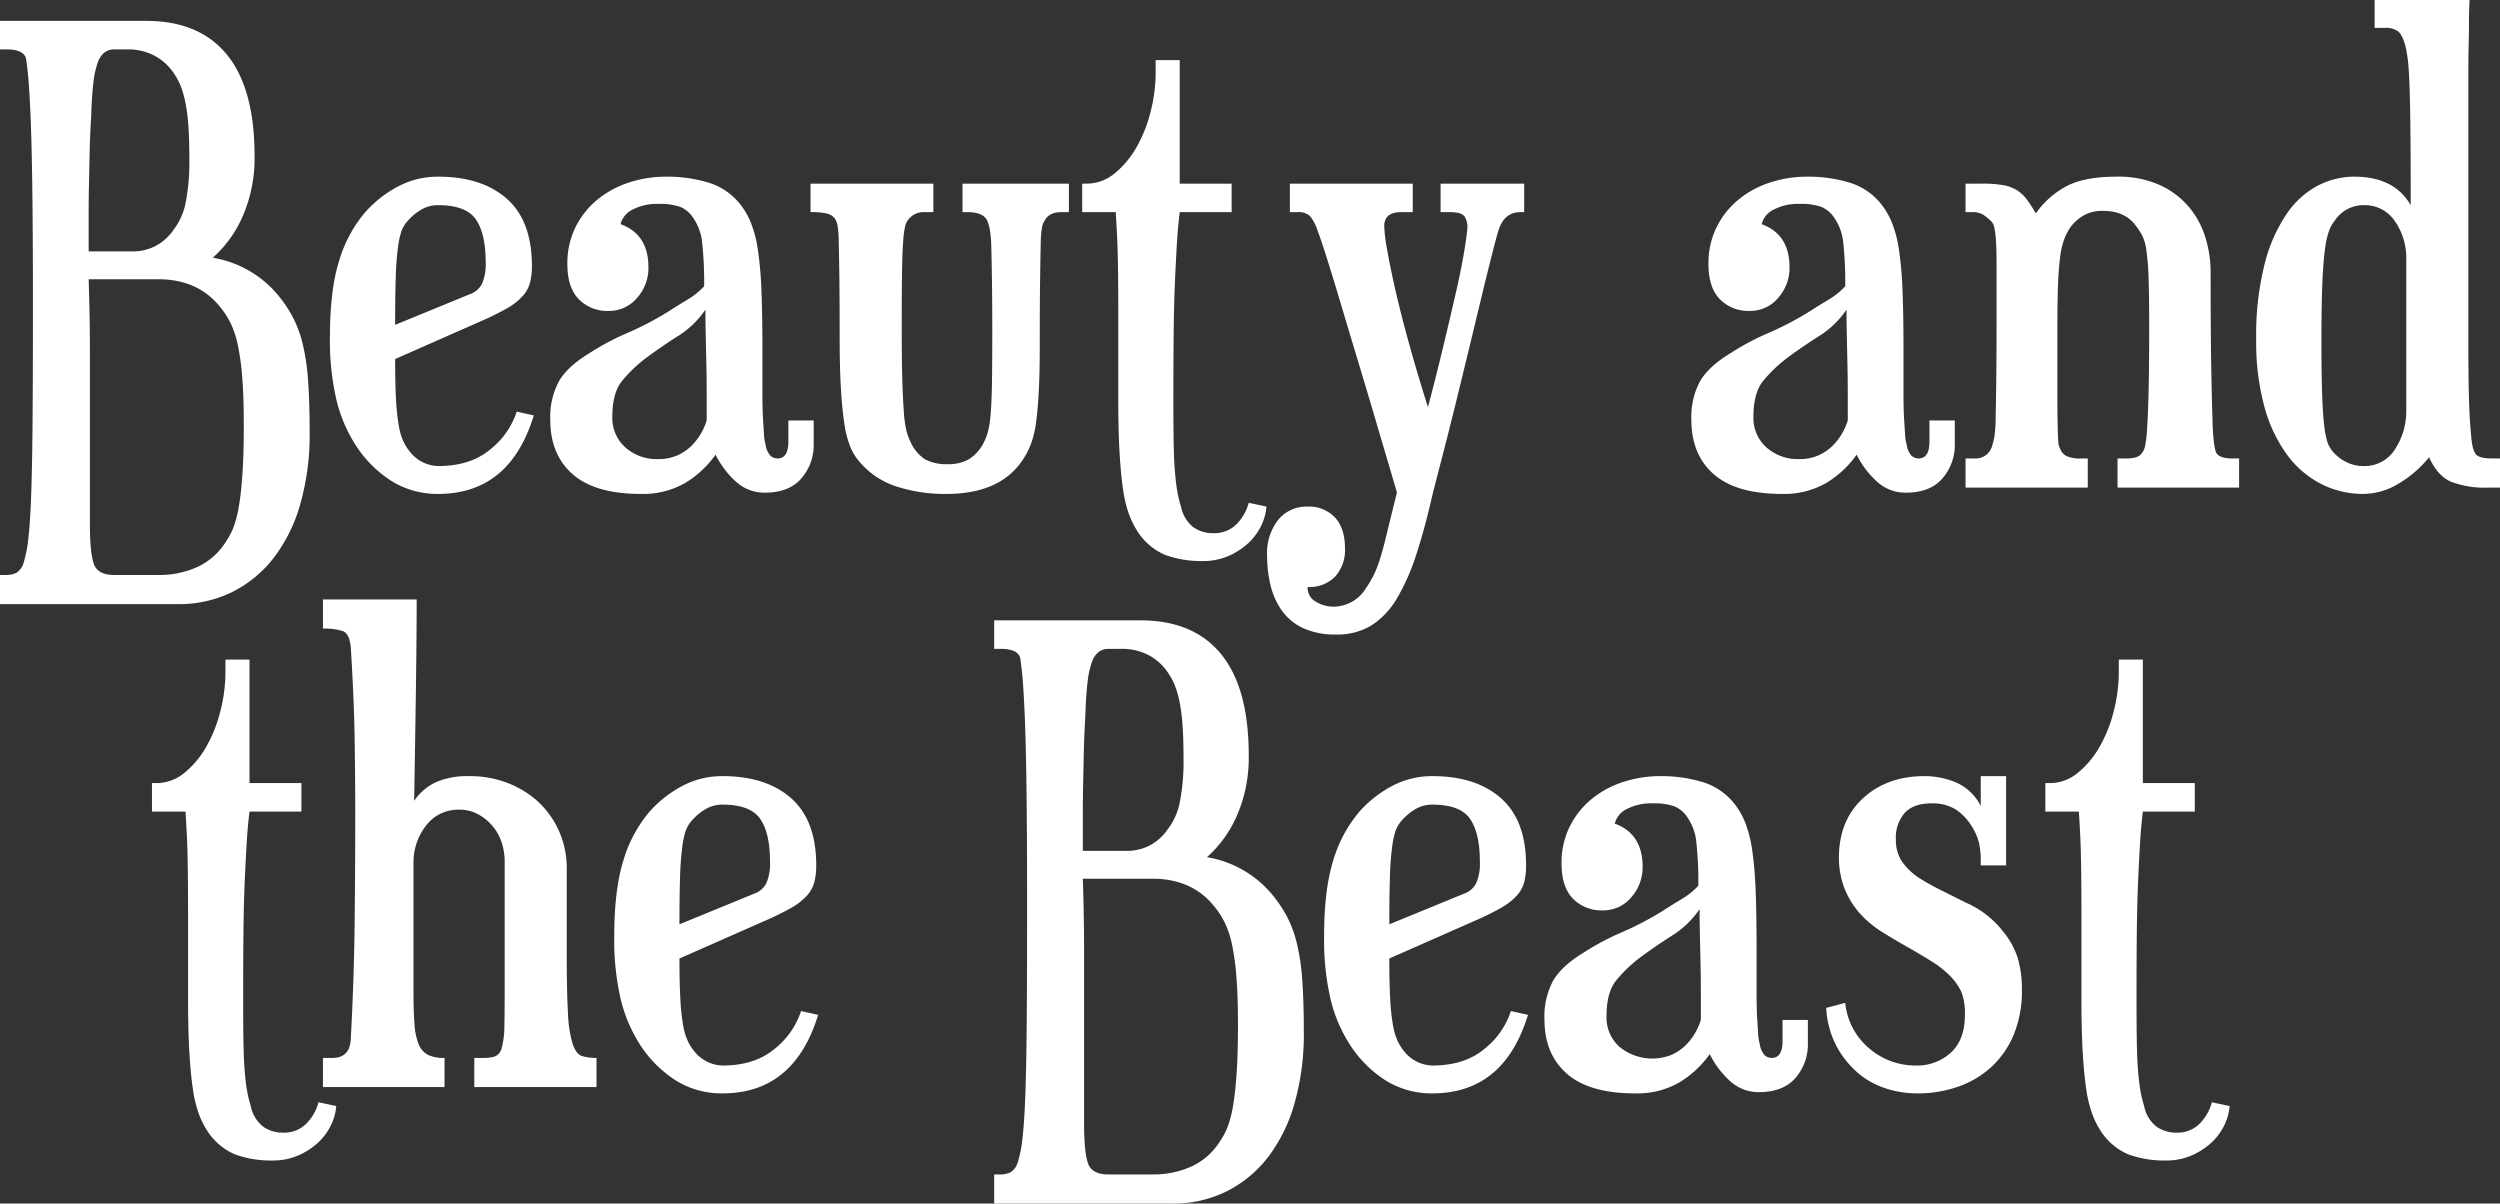 <svg xmlns="http://www.w3.org/2000/svg" width="592.2" height="285.1" viewBox="0 0 592.2 285.1">
  <rect x="0" y="0" width="592.2" height="285.1" fill="#333333" stroke="none"/>
  <path id="Path_62" data-name="Path 62" d="M76.2-12.9A59.674,59.674,0,0,1,74.025,3.75,37.938,37.938,0,0,1,67.8,16.5a28.618,28.618,0,0,1-9.825,8.175A28.306,28.306,0,0,1,45,27.6H2.85V20.7h1.5a5.3,5.3,0,0,0,2.4-.525A4.1,4.1,0,0,0,8.475,17.7a29.878,29.878,0,0,0,1.125-6q.45-4.05.675-11.1t.3-17.7q.075-10.65.075-25.8,0-17.25-.15-28.35t-.45-17.625q-.3-6.525-.6-9.3T9-101.7q-.6-2.1-4.65-2.1H2.85v-6.75H37.5q12.6,0,19.125,8.025T63.15-78.6a34.343,34.343,0,0,1-2.775,14.25,28.041,28.041,0,0,1-7.125,9.9A25.487,25.487,0,0,1,68.7-45.6a31.114,31.114,0,0,1,3.525,5.25,28.072,28.072,0,0,1,2.325,6.3,52.213,52.213,0,0,1,1.275,8.7Q76.2-20.25,76.2-12.9ZM23.85-49.35q.3,9,.3,17.625V8.85q0,6.45.9,9.15t4.8,2.7h10.5a21.68,21.68,0,0,0,9.375-1.95,15.729,15.729,0,0,0,6.675-6A16.01,16.01,0,0,0,58.2,9.3a26.893,26.893,0,0,0,1.275-5.1Q60,1.05,60.3-3.525t.3-11.325q0-6.75-.375-11.325a59.027,59.027,0,0,0-1.05-7.65A22.366,22.366,0,0,0,57.45-39a20.142,20.142,0,0,0-2.55-3.9q-5.25-6.45-14.55-6.45ZM30-103.8a3.982,3.982,0,0,0-2.325.675,5.073,5.073,0,0,0-1.65,2.4,20.493,20.493,0,0,0-1.05,4.8Q24.6-92.85,24.45-88.05q-.3,5.25-.375,9t-.15,7.275q-.075,3.525-.075,7.2v8.625H34.2a11.554,11.554,0,0,0,5.625-1.35,11.833,11.833,0,0,0,4.125-3.75,15.309,15.309,0,0,0,2.85-6.3,50.464,50.464,0,0,0,.9-10.8q0-4.35-.225-7.5a43.98,43.98,0,0,0-.675-5.4,24.226,24.226,0,0,0-1.05-3.825,14.662,14.662,0,0,0-1.5-2.925,12.71,12.71,0,0,0-4.65-4.425A13.423,13.423,0,0,0,33-103.8Zm99.3,86.7Q123.6,1.5,106.65,1.5A20.457,20.457,0,0,1,95.1-1.875a28.143,28.143,0,0,1-8.55-9.075A34.721,34.721,0,0,1,82.425-21.3,62.332,62.332,0,0,1,81-35.55Q81-46.8,83.175-53.7A31.724,31.724,0,0,1,89.25-65.1a27.606,27.606,0,0,1,7.875-6.225,20.174,20.174,0,0,1,9.525-2.325q10.35,0,16.275,5.25t5.925,15.9a15.816,15.816,0,0,1-.45,3.975,7.72,7.72,0,0,1-1.8,3.225,15.113,15.113,0,0,1-3.675,2.85,62.77,62.77,0,0,1-6.075,3l-20.4,9q0,6,.225,9.825a48.772,48.772,0,0,0,.675,6.15A14.632,14.632,0,0,0,98.475-10.8,11.653,11.653,0,0,0,99.9-8.55a8.817,8.817,0,0,0,6.75,3.45q7.65,0,12.375-3.975A18.844,18.844,0,0,0,125.25-18ZM117.9-53.4q0-6.75-2.325-10.125T106.65-66.9a7.868,7.868,0,0,0-4.125,1.125A13.288,13.288,0,0,0,99.15-62.85a7.193,7.193,0,0,0-1.2,2.1,19.9,19.9,0,0,0-.825,3.825A68.157,68.157,0,0,0,96.6-49.95q-.15,4.35-.15,11.4L114-45.75a5.172,5.172,0,0,0,3-2.475A11.57,11.57,0,0,0,117.9-53.4Zm77.7,43.05a12.055,12.055,0,0,1-2.925,8.175Q189.75,1.2,184.05,1.2a9.931,9.931,0,0,1-6.975-2.7,21.713,21.713,0,0,1-4.725-6.3,23.97,23.97,0,0,1-7.275,6.75A20.011,20.011,0,0,1,154.65,1.5q-10.8,0-16.125-4.65T133.2-16.05a17.873,17.873,0,0,1,2.1-9.225q2.1-3.525,7.35-6.675a59.455,59.455,0,0,1,8.925-4.725A73.957,73.957,0,0,0,161.4-41.85q2.1-1.35,4.35-2.7a17.368,17.368,0,0,0,3.9-3.15,88.089,88.089,0,0,0-.45-10.125,12.474,12.474,0,0,0-1.95-5.775,7.057,7.057,0,0,0-3.15-2.85,14.239,14.239,0,0,0-5.25-.75,12.448,12.448,0,0,0-6.15,1.35,5.277,5.277,0,0,0-2.85,3.45q6.6,2.4,6.6,10.2a10.666,10.666,0,0,1-2.7,7.275A8.612,8.612,0,0,1,147-41.85a9.4,9.4,0,0,1-7.05-2.775q-2.7-2.775-2.7-8.325a19.338,19.338,0,0,1,1.875-8.625,19.743,19.743,0,0,1,5.1-6.525,22.764,22.764,0,0,1,7.5-4.125,28.036,28.036,0,0,1,8.925-1.425,33.582,33.582,0,0,1,9.825,1.35,15.27,15.27,0,0,1,7.275,4.65,17.885,17.885,0,0,1,2.925,4.8,28.648,28.648,0,0,1,1.725,6.675,90,90,0,0,1,.825,9.675q.225,5.7.225,13.8v10.35q0,3.9.15,6.225t.225,3.6A10.766,10.766,0,0,0,184.2-10.2a4.841,4.841,0,0,0,1.2,2.7,2.582,2.582,0,0,0,1.65.6q2.55,0,2.55-4.05V-15.9h6ZM170.25-15.9v-6.15q0-3.45-.075-6.975T170.025-36q-.075-3.45-.075-6.15a21.891,21.891,0,0,1-6.45,6.225q-3.9,2.475-7.35,5.025a33.134,33.134,0,0,0-6,5.7q-2.25,2.85-2.25,8.4a9.335,9.335,0,0,0,3.075,7.275A11.1,11.1,0,0,0,158.7-6.75a11.021,11.021,0,0,0,4.65-.9,11.316,11.316,0,0,0,3.3-2.25,13.846,13.846,0,0,0,2.25-2.925A14.794,14.794,0,0,0,170.25-15.9Zm85.8-49.35h-1.8q-2.85,0-3.9,1.95a4.209,4.209,0,0,0-.675,1.65,26.534,26.534,0,0,0-.3,4.05q-.075,3-.15,8.625T249.15-33.6q0,6.3-.225,10.575t-.6,7.2a24.8,24.8,0,0,1-1.05,4.875A18.384,18.384,0,0,1,245.7-7.5q-5.25,9-18.6,9a36.922,36.922,0,0,1-12-1.8A19.007,19.007,0,0,1,206.55-6a12.955,12.955,0,0,1-2.25-3.6,23.244,23.244,0,0,1-1.425-5.475q-.525-3.375-.825-8.325t-.3-12.15q0-9.15-.075-14.55t-.15-8.25a23.438,23.438,0,0,0-.3-3.825A4.5,4.5,0,0,0,200.7-63.6a3.23,3.23,0,0,0-1.8-1.275,15.2,15.2,0,0,0-4.05-.375V-72h29.1v6.75H221.7a4.434,4.434,0,0,0-3.45,1.5,3.765,3.765,0,0,0-.9,1.5,18.3,18.3,0,0,0-.525,3.525q-.225,2.625-.3,7.5T216.45-37.65q0,7.8.15,12.525t.375,7.5a25.925,25.925,0,0,0,.6,4.2,13.583,13.583,0,0,0,.975,2.625A9.431,9.431,0,0,0,222-6.675a10.854,10.854,0,0,0,5.4,1.125,9.711,9.711,0,0,0,5.025-1.2,9.863,9.863,0,0,0,3.525-4.05,13.583,13.583,0,0,0,.975-2.625,25.636,25.636,0,0,0,.6-4.125q.225-2.7.3-7.125T237.9-36.6q0-7.8-.075-12.525t-.15-7.575a31.3,31.3,0,0,0-.3-4.125,10.588,10.588,0,0,0-.525-2.025q-.75-2.4-4.8-2.4h-1.2V-72h25.2ZM302.85,4.5a12.371,12.371,0,0,1-1.275,4.575A13.693,13.693,0,0,1,298.5,13.2a16.913,16.913,0,0,1-4.65,3,15,15,0,0,1-6.15,1.2,25.039,25.039,0,0,1-8.775-1.425A14.544,14.544,0,0,1,272.1,10.05a20.24,20.24,0,0,1-1.875-3.9,29.98,29.98,0,0,1-1.35-5.775q-.525-3.525-.825-8.7T267.75-21V-40.125q0-7.425-.075-12.15t-.225-7.575q-.15-2.85-.3-5.4H259.2V-72h1.05a10.327,10.327,0,0,0,6.6-2.4,21.7,21.7,0,0,0,5.175-6.15,32.982,32.982,0,0,0,3.375-8.475,37.4,37.4,0,0,0,1.2-9.225v-3h5.7V-72h12.3v6.75H282.3q-.45,3.75-.675,7.575t-.45,8.85q-.225,5.025-.3,11.7T280.8-21q0,6.6.075,10.65t.3,6.675Q281.4-1.05,281.7.75a28.98,28.98,0,0,0,.9,3.75,8.226,8.226,0,0,0,2.925,4.875A8,8,0,0,0,290.25,10.8a7.362,7.362,0,0,0,5.55-2.175A11.259,11.259,0,0,0,298.65,3.6ZM363.9-65.25H363q-3.9,0-5.25,4.5-.45,1.5-1.575,5.925t-2.55,10.35q-1.425,5.925-3.075,12.75t-3.225,13.2q-1.575,6.375-3,11.85T342.15,1.8q-1.8,7.95-3.825,14.1a50.39,50.39,0,0,1-4.575,10.35,18.967,18.967,0,0,1-6,6.375,15.441,15.441,0,0,1-8.4,2.175,18.083,18.083,0,0,1-7.8-1.5,12.8,12.8,0,0,1-5.025-4.125,17.259,17.259,0,0,1-2.7-6A29.916,29.916,0,0,1,303,16.05a12.7,12.7,0,0,1,2.625-8.4A8.624,8.624,0,0,1,312.6,4.5a8.435,8.435,0,0,1,6.45,2.55q2.4,2.55,2.4,7.35a9.355,9.355,0,0,1-2.325,6.675A8.517,8.517,0,0,1,312.6,23.55a3.754,3.754,0,0,0,2.025,3.525A7.918,7.918,0,0,0,318.45,28.2a9,9,0,0,0,7.95-4.35,23.813,23.813,0,0,0,1.8-3,27.816,27.816,0,0,0,1.5-3.825q.75-2.325,1.65-6.075t2.4-9.75q-.45-1.65-1.875-6.45t-3.3-11.175Q326.7-22.8,324.525-30t-4.05-13.5Q318.6-49.8,317.1-54.525T315-60.75a10.687,10.687,0,0,0-1.8-3.525,3.933,3.933,0,0,0-3-.975h-1.8V-72h29.1v6.75h-2.7q-4.05,0-4.05,3.3a37.6,37.6,0,0,0,.675,5.55q.675,3.9,1.95,9.525T336.6-34.2q1.95,7.05,4.5,15.15,1.95-7.35,3.6-14.25t2.925-12.45q1.275-5.55,1.95-9.525t.825-5.775a4.812,4.812,0,0,0-.6-3.15q-.75-1.05-3.45-1.05H344.1V-72h19.8Zm102,54.9a12.055,12.055,0,0,1-2.925,8.175Q460.05,1.2,454.35,1.2a9.931,9.931,0,0,1-6.975-2.7,21.714,21.714,0,0,1-4.725-6.3,23.969,23.969,0,0,1-7.275,6.75A20.011,20.011,0,0,1,424.95,1.5q-10.8,0-16.125-4.65T403.5-16.05a17.873,17.873,0,0,1,2.1-9.225q2.1-3.525,7.35-6.675a59.454,59.454,0,0,1,8.925-4.725A73.957,73.957,0,0,0,431.7-41.85q2.1-1.35,4.35-2.7a17.369,17.369,0,0,0,3.9-3.15,88.085,88.085,0,0,0-.45-10.125,12.475,12.475,0,0,0-1.95-5.775,7.057,7.057,0,0,0-3.15-2.85,14.239,14.239,0,0,0-5.25-.75A12.448,12.448,0,0,0,423-65.85a5.277,5.277,0,0,0-2.85,3.45q6.6,2.4,6.6,10.2a10.666,10.666,0,0,1-2.7,7.275,8.612,8.612,0,0,1-6.75,3.075,9.4,9.4,0,0,1-7.05-2.775q-2.7-2.775-2.7-8.325a19.338,19.338,0,0,1,1.875-8.625,19.743,19.743,0,0,1,5.1-6.525,22.764,22.764,0,0,1,7.5-4.125,28.036,28.036,0,0,1,8.925-1.425,33.582,33.582,0,0,1,9.825,1.35,15.269,15.269,0,0,1,7.275,4.65,17.885,17.885,0,0,1,2.925,4.8,28.647,28.647,0,0,1,1.725,6.675,90.007,90.007,0,0,1,.825,9.675q.225,5.7.225,13.8v10.35q0,3.9.15,6.225t.225,3.6A10.768,10.768,0,0,0,454.5-10.2a4.841,4.841,0,0,0,1.2,2.7,2.582,2.582,0,0,0,1.65.6q2.55,0,2.55-4.05V-15.9h6ZM440.55-15.9v-6.15q0-3.45-.075-6.975T440.325-36q-.075-3.45-.075-6.15a21.891,21.891,0,0,1-6.45,6.225q-3.9,2.475-7.35,5.025a33.134,33.134,0,0,0-6,5.7q-2.25,2.85-2.25,8.4a9.335,9.335,0,0,0,3.075,7.275A11.1,11.1,0,0,0,429-6.75a11.021,11.021,0,0,0,4.65-.9,11.316,11.316,0,0,0,3.3-2.25,13.847,13.847,0,0,0,2.25-2.925A14.793,14.793,0,0,0,440.55-15.9ZM533.25,0h-28.8V-6.9h2.1q2.85,0,3.6-1.2a3.434,3.434,0,0,0,.75-1.425,22.708,22.708,0,0,0,.525-4.05q.225-3.075.375-8.85t.15-15.975q0-7.2-.15-11.325a58.136,58.136,0,0,0-.525-6.525,11.12,11.12,0,0,0-1.05-3.6A20.881,20.881,0,0,0,508.5-62.4q-2.55-3.15-7.5-3.15a8.814,8.814,0,0,0-4.5,1.05,10.684,10.684,0,0,0-3,2.55,12.814,12.814,0,0,0-1.575,2.85,18.469,18.469,0,0,0-1.05,4.35q-.375,2.7-.525,6.825T490.2-37.65v15q0,5.4.075,8.175t.15,3.675a4.119,4.119,0,0,0,.375,1.5,3.353,3.353,0,0,0,1.5,1.8,7.771,7.771,0,0,0,3.6.6h1.5V0H468.45V-6.9h2.25a4,4,0,0,0,4.05-3,16.051,16.051,0,0,0,.525-2.1,31.89,31.89,0,0,0,.3-4.35q.075-3.15.15-9.3T475.8-42.9v-9.75q0-3.75-.15-5.85a22.081,22.081,0,0,0-.375-3.075A2.917,2.917,0,0,0,474.6-63a13.619,13.619,0,0,0-1.875-1.575,4.841,4.841,0,0,0-2.775-.675h-1.5V-72h4.05a26.957,26.957,0,0,1,4.95.375,8.928,8.928,0,0,1,3.3,1.275,9.033,9.033,0,0,1,2.325,2.25q.975,1.35,2.025,3.15a20.787,20.787,0,0,1,7.275-6.45q4.275-2.25,11.775-2.25a23.865,23.865,0,0,1,10.575,2.1,19.791,19.791,0,0,1,6.9,5.4,20.6,20.6,0,0,1,3.75,7.275A27.822,27.822,0,0,1,526.5-51.3q0,14.55.15,22.8t.3,12.525a55.107,55.107,0,0,0,.375,5.625,14.437,14.437,0,0,0,.375,1.8q.6,1.65,3.9,1.65h1.65ZM572.7-104.4q-.75-2.85-1.8-3.675a5.043,5.043,0,0,0-3.15-.825h-2.4v-6.6h22.5q-.15,2.7-.15,5.175t-.075,5.55q-.075,3.075-.075,7.35V-34.95q0,6.45.075,10.65t.225,7.05q.15,2.85.45,5.85.3,2.85,1.2,3.675t3.75.825h1.8V0H592.2a22.041,22.041,0,0,1-8.85-1.425Q580.2-2.85,578.25-7.2a26.271,26.271,0,0,1-7.05,6.15,16.3,16.3,0,0,1-8.55,2.55,21.84,21.84,0,0,1-9.9-2.325,23.023,23.023,0,0,1-8.1-6.9,34.5,34.5,0,0,1-5.4-11.4A57.813,57.813,0,0,1,537.3-34.95a69.4,69.4,0,0,1,2.025-18.15,37.218,37.218,0,0,1,5.325-11.925,20.358,20.358,0,0,1,7.425-6.6,19.025,19.025,0,0,1,8.475-2.025q9.45,0,13.35,6.75,0-11.25-.075-18T573.6-95.55q-.15-3.9-.375-5.7T572.7-104.4Zm.15,50.1a15.236,15.236,0,0,0-2.625-8.7,8.574,8.574,0,0,0-7.575-3.9,8.117,8.117,0,0,0-6.6,3.45,9.572,9.572,0,0,0-1.35,2.25,18.281,18.281,0,0,0-1.05,4.35q-.45,3-.675,8.175T552.75-34.95q0,7.65.15,12.3t.45,7.425a23.142,23.142,0,0,0,.75,4.2A6.783,6.783,0,0,0,555.3-8.7a9.971,9.971,0,0,0,3.3,2.625,8.948,8.948,0,0,0,4.05.975,8.486,8.486,0,0,0,7.575-4.05,16.456,16.456,0,0,0,2.625-9.15ZM82.5,146.5a12.371,12.371,0,0,1-1.275,4.575A13.693,13.693,0,0,1,78.15,155.2a16.913,16.913,0,0,1-4.65,3,15,15,0,0,1-6.15,1.2,25.039,25.039,0,0,1-8.775-1.425,14.544,14.544,0,0,1-6.825-5.925,20.238,20.238,0,0,1-1.875-3.9,29.978,29.978,0,0,1-1.35-5.775q-.525-3.525-.825-8.7T47.4,121V101.875q0-7.425-.075-12.15T47.1,82.15q-.15-2.85-.3-5.4H38.85V70H39.9a10.327,10.327,0,0,0,6.6-2.4,21.7,21.7,0,0,0,5.175-6.15,32.981,32.981,0,0,0,3.375-8.475,37.4,37.4,0,0,0,1.2-9.225v-3h5.7V70h12.3v6.75H61.95q-.45,3.75-.675,7.575t-.45,8.85q-.225,5.025-.3,11.7T60.45,121q0,6.6.075,10.65t.3,6.675q.225,2.625.525,4.425a28.978,28.978,0,0,0,.9,3.75,8.226,8.226,0,0,0,2.925,4.875A8,8,0,0,0,69.9,152.8a7.362,7.362,0,0,0,5.55-2.175A11.259,11.259,0,0,0,78.3,145.6Zm61.65-4.5H115.2v-6.9h2.1a8.729,8.729,0,0,0,2.85-.375,2.9,2.9,0,0,0,1.575-2.1,20.2,20.2,0,0,0,.6-5.1q.075-3.375.075-9.225V88.6a14.848,14.848,0,0,0-.675-4.425,11.721,11.721,0,0,0-5.55-6.75A8.96,8.96,0,0,0,111.75,76.3a9.55,9.55,0,0,0-8.025,3.825A14.055,14.055,0,0,0,100.8,88.9v30.75q0,4.35.225,7.35a15.828,15.828,0,0,0,.975,4.8,4.837,4.837,0,0,0,2.175,2.55,8.651,8.651,0,0,0,3.975.75V142H79.35v-6.9H81.6q4.2,0,4.35-4.65.75-13.8.9-26.85T87,76.9q0-8.4-.15-17.625T85.95,37.9q-.3-3.3-1.875-3.9a14.048,14.048,0,0,0-4.725-.6V26.5h22.2q0,7.65-.15,19.05t-.45,28.65a12.886,12.886,0,0,1,5.175-4.425A18.8,18.8,0,0,1,114,68.35a24.675,24.675,0,0,1,8.775,1.5,23.439,23.439,0,0,1,6.975,4.05,21.333,21.333,0,0,1,5.4,7.2,21.816,21.816,0,0,1,1.95,9.3v20.25q0,9,.3,13.95a28.715,28.715,0,0,0,1.125,7.275q.825,2.325,2.175,2.775a11.1,11.1,0,0,0,3.45.45Zm52.5-17.1q-5.7,18.6-22.65,18.6a20.457,20.457,0,0,1-11.55-3.375,28.143,28.143,0,0,1-8.55-9.075,34.721,34.721,0,0,1-4.125-10.35,62.332,62.332,0,0,1-1.425-14.25q0-11.25,2.175-18.15A31.724,31.724,0,0,1,156.6,76.9a27.606,27.606,0,0,1,7.875-6.225A20.174,20.174,0,0,1,174,68.35q10.35,0,16.275,5.25T196.2,89.5a15.816,15.816,0,0,1-.45,3.975,7.72,7.72,0,0,1-1.8,3.225,15.113,15.113,0,0,1-3.675,2.85,62.769,62.769,0,0,1-6.075,3l-20.4,9q0,6,.225,9.825a48.773,48.773,0,0,0,.675,6.15,14.632,14.632,0,0,0,1.125,3.675,11.651,11.651,0,0,0,1.425,2.25A8.817,8.817,0,0,0,174,136.9q7.65,0,12.375-3.975A18.844,18.844,0,0,0,192.6,124Zm-11.4-36.3q0-6.75-2.325-10.125T174,75.1a7.868,7.868,0,0,0-4.125,1.125A13.288,13.288,0,0,0,166.5,79.15a7.194,7.194,0,0,0-1.2,2.1,19.9,19.9,0,0,0-.825,3.825,68.155,68.155,0,0,0-.525,6.975q-.15,4.35-.15,11.4l17.55-7.2a5.172,5.172,0,0,0,3-2.475A11.571,11.571,0,0,0,185.25,88.6ZM311.7,129.1a59.674,59.674,0,0,1-2.175,16.65A37.937,37.937,0,0,1,303.3,158.5a28.618,28.618,0,0,1-9.825,8.175A28.306,28.306,0,0,1,280.5,169.6H238.35v-6.9h1.5a5.3,5.3,0,0,0,2.4-.525,4.1,4.1,0,0,0,1.725-2.475,29.878,29.878,0,0,0,1.125-6q.45-4.05.675-11.1t.3-17.7q.075-10.65.075-25.8,0-17.25-.15-28.35t-.45-17.625q-.3-6.525-.6-9.3T244.5,40.3q-.6-2.1-4.65-2.1h-1.5V31.45H273q12.6,0,19.125,8.025T298.65,63.4a34.343,34.343,0,0,1-2.775,14.25,28.041,28.041,0,0,1-7.125,9.9A25.487,25.487,0,0,1,304.2,96.4a31.115,31.115,0,0,1,3.525,5.25,28.074,28.074,0,0,1,2.325,6.3,52.212,52.212,0,0,1,1.275,8.7Q311.7,121.75,311.7,129.1ZM259.35,92.65q.3,9,.3,17.625V150.85q0,6.45.9,9.15t4.8,2.7h10.5a21.68,21.68,0,0,0,9.375-1.95,15.729,15.729,0,0,0,6.675-6,16.01,16.01,0,0,0,1.8-3.45,26.893,26.893,0,0,0,1.275-5.1q.525-3.15.825-7.725t.3-11.325q0-6.75-.375-11.325a59.024,59.024,0,0,0-1.05-7.65A22.366,22.366,0,0,0,292.95,103a20.142,20.142,0,0,0-2.55-3.9q-5.25-6.45-14.55-6.45ZM265.5,38.2a3.983,3.983,0,0,0-2.325.675,5.073,5.073,0,0,0-1.65,2.4,20.494,20.494,0,0,0-1.05,4.8q-.375,3.075-.525,7.875-.3,5.25-.375,9t-.15,7.275q-.075,3.525-.075,7.2V86.05H269.7a11.554,11.554,0,0,0,5.625-1.35,11.833,11.833,0,0,0,4.125-3.75,15.309,15.309,0,0,0,2.85-6.3,50.463,50.463,0,0,0,.9-10.8q0-4.35-.225-7.5a43.974,43.974,0,0,0-.675-5.4,24.226,24.226,0,0,0-1.05-3.825,14.661,14.661,0,0,0-1.5-2.925,12.71,12.71,0,0,0-4.65-4.425,13.423,13.423,0,0,0-6.6-1.575Zm99.3,86.7q-5.7,18.6-22.65,18.6a20.457,20.457,0,0,1-11.55-3.375,28.143,28.143,0,0,1-8.55-9.075,34.72,34.72,0,0,1-4.125-10.35,62.331,62.331,0,0,1-1.425-14.25q0-11.25,2.175-18.15a31.724,31.724,0,0,1,6.075-11.4,27.606,27.606,0,0,1,7.875-6.225,20.174,20.174,0,0,1,9.525-2.325q10.35,0,16.275,5.25t5.925,15.9a15.817,15.817,0,0,1-.45,3.975,7.72,7.72,0,0,1-1.8,3.225,15.113,15.113,0,0,1-3.675,2.85,62.771,62.771,0,0,1-6.075,3l-20.4,9q0,6,.225,9.825a48.767,48.767,0,0,0,.675,6.15,14.633,14.633,0,0,0,1.125,3.675,11.651,11.651,0,0,0,1.425,2.25,8.817,8.817,0,0,0,6.75,3.45q7.65,0,12.375-3.975A18.844,18.844,0,0,0,360.75,124ZM353.4,88.6q0-6.75-2.325-10.125T342.15,75.1a7.868,7.868,0,0,0-4.125,1.125,13.288,13.288,0,0,0-3.375,2.925,7.193,7.193,0,0,0-1.2,2.1,19.9,19.9,0,0,0-.825,3.825,68.159,68.159,0,0,0-.525,6.975q-.15,4.35-.15,11.4l17.55-7.2a5.172,5.172,0,0,0,3-2.475A11.57,11.57,0,0,0,353.4,88.6Zm77.7,43.05a12.055,12.055,0,0,1-2.925,8.175q-2.925,3.375-8.625,3.375a9.931,9.931,0,0,1-6.975-2.7,21.714,21.714,0,0,1-4.725-6.3,23.969,23.969,0,0,1-7.275,6.75,20.011,20.011,0,0,1-10.425,2.55q-10.8,0-16.125-4.65t-5.325-12.9a17.873,17.873,0,0,1,2.1-9.225q2.1-3.525,7.35-6.675a59.454,59.454,0,0,1,8.925-4.725,73.958,73.958,0,0,0,9.825-5.175q2.1-1.35,4.35-2.7a17.368,17.368,0,0,0,3.9-3.15,88.085,88.085,0,0,0-.45-10.125,12.475,12.475,0,0,0-1.95-5.775,7.057,7.057,0,0,0-3.15-2.85,14.239,14.239,0,0,0-5.25-.75,12.448,12.448,0,0,0-6.15,1.35,5.277,5.277,0,0,0-2.85,3.45q6.6,2.4,6.6,10.2a10.666,10.666,0,0,1-2.7,7.275,8.612,8.612,0,0,1-6.75,3.075,9.4,9.4,0,0,1-7.05-2.775q-2.7-2.775-2.7-8.325a19.338,19.338,0,0,1,1.875-8.625,19.743,19.743,0,0,1,5.1-6.525,22.764,22.764,0,0,1,7.5-4.125,28.036,28.036,0,0,1,8.925-1.425,33.582,33.582,0,0,1,9.825,1.35,15.269,15.269,0,0,1,7.275,4.65,17.885,17.885,0,0,1,2.925,4.8,28.647,28.647,0,0,1,1.725,6.675,90.007,90.007,0,0,1,.825,9.675q.225,5.7.225,13.8v10.35q0,3.9.15,6.225t.225,3.6a10.768,10.768,0,0,0,.375,2.325,4.841,4.841,0,0,0,1.2,2.7,2.582,2.582,0,0,0,1.65.6q2.55,0,2.55-4.05V126.1h6Zm-25.35-5.55v-6.15q0-3.45-.075-6.975t-.15-6.975q-.075-3.45-.075-6.15a21.891,21.891,0,0,1-6.45,6.225q-3.9,2.475-7.35,5.025a33.134,33.134,0,0,0-6,5.7q-2.25,2.85-2.25,8.4a9.335,9.335,0,0,0,3.075,7.275,12.253,12.253,0,0,0,12.375,1.875,11.316,11.316,0,0,0,3.3-2.25,13.847,13.847,0,0,0,2.25-2.925A14.793,14.793,0,0,0,405.75,126.1ZM458.7,68.35a19.312,19.312,0,0,1,7.5,1.5,12.021,12.021,0,0,1,5.85,5.55V68.35h6V89.5h-6V88.15a17.674,17.674,0,0,0-.45-4.125,13.129,13.129,0,0,0-1.8-3.975,12.407,12.407,0,0,0-3.825-3.9,10.528,10.528,0,0,0-5.625-1.35q-4.2,0-6.3,2.25a8.879,8.879,0,0,0-2.1,6.3,9.234,9.234,0,0,0,1.35,5.1,14.854,14.854,0,0,0,4.2,4.05,51.472,51.472,0,0,0,4.8,2.7l6.3,3.15a22.539,22.539,0,0,1,8.7,6.75,18.891,18.891,0,0,1,3.525,6.375,25.7,25.7,0,0,1,.975,7.425,27.2,27.2,0,0,1-1.95,10.725,21.678,21.678,0,0,1-5.325,7.65,22.67,22.67,0,0,1-7.875,4.65,28.853,28.853,0,0,1-9.6,1.575,24.065,24.065,0,0,1-7.8-1.275,19.089,19.089,0,0,1-6.675-3.9,22.264,22.264,0,0,1-4.875-6.375,21.475,21.475,0,0,1-2.25-8.7l4.5-1.2a16.124,16.124,0,0,0,5.775,10.875A16.784,16.784,0,0,0,456.6,136.9a11.835,11.835,0,0,0,8.4-3.075q3.3-3.075,3.3-8.925a14.231,14.231,0,0,0-.825-5.4,13.9,13.9,0,0,0-3.075-4.2,23.756,23.756,0,0,0-4.125-3.15q-2.625-1.65-5.55-3.3t-5.7-3.375a25.463,25.463,0,0,1-4.575-3.525,19.969,19.969,0,0,1-4.575-6.75,20.2,20.2,0,0,1-1.425-7.5q0-8.85,5.7-14.1T458.7,68.35ZM531,146.5a12.371,12.371,0,0,1-1.275,4.575,13.693,13.693,0,0,1-3.075,4.125,16.913,16.913,0,0,1-4.65,3,15,15,0,0,1-6.15,1.2,25.039,25.039,0,0,1-8.775-1.425,14.544,14.544,0,0,1-6.825-5.925,20.24,20.24,0,0,1-1.875-3.9,29.98,29.98,0,0,1-1.35-5.775q-.525-3.525-.825-8.7T495.9,121V101.875q0-7.425-.075-12.15T495.6,82.15q-.15-2.85-.3-5.4h-7.95V70h1.05a10.327,10.327,0,0,0,6.6-2.4,21.7,21.7,0,0,0,5.175-6.15,32.982,32.982,0,0,0,3.375-8.475,37.4,37.4,0,0,0,1.2-9.225v-3h5.7V70h12.3v6.75h-12.3q-.45,3.75-.675,7.575t-.45,8.85q-.225,5.025-.3,11.7T508.95,121q0,6.6.075,10.65t.3,6.675q.225,2.625.525,4.425a28.98,28.98,0,0,0,.9,3.75,8.227,8.227,0,0,0,2.925,4.875A8,8,0,0,0,518.4,152.8a7.362,7.362,0,0,0,5.55-2.175,11.259,11.259,0,0,0,2.85-5.025Z" transform="translate(-2.85 115.5)" fill="#fff"/>
</svg>
